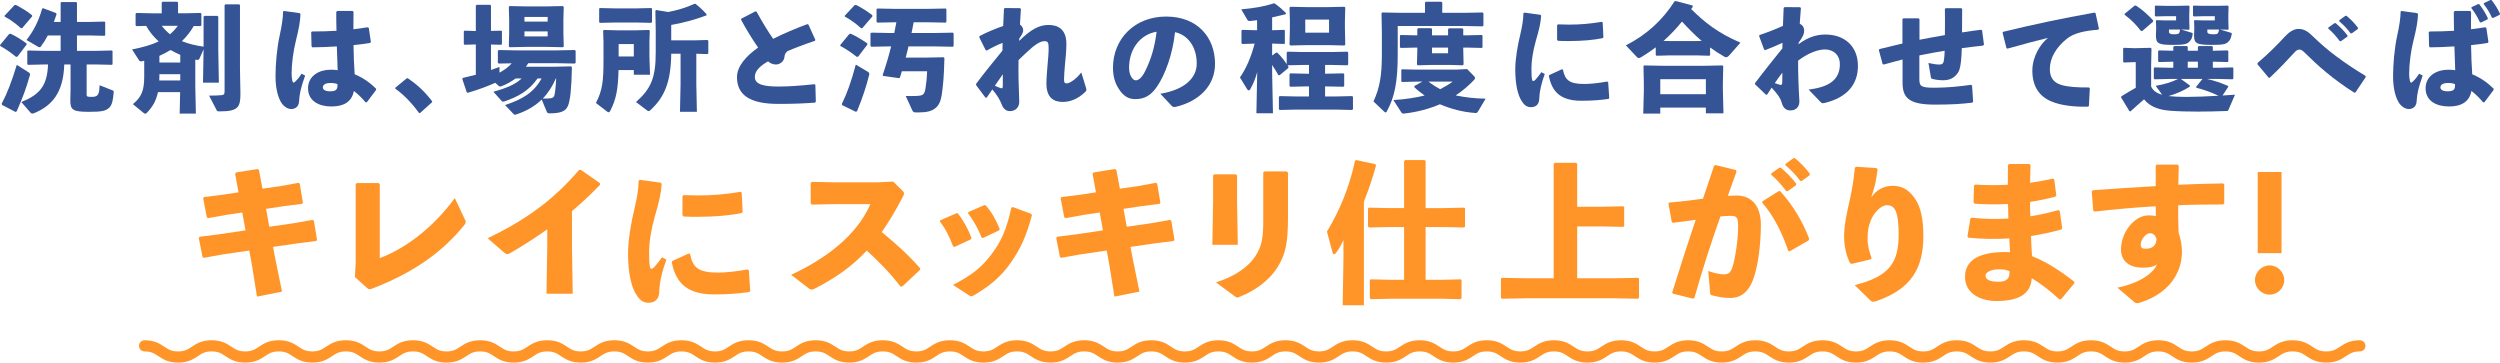 <?xml version="1.0" encoding="UTF-8"?>
<svg id="_レイヤー_2" data-name="レイヤー 2" xmlns="http://www.w3.org/2000/svg" width="428.845" height="62.2" viewBox="0 0 428.845 62.2">
  <defs>
    <style>
      .cls-1 {
        fill: none;
        stroke: #ff9528;
        stroke-linecap: round;
        stroke-linejoin: round;
        stroke-width: 1.917px;
      }

      .cls-2 {
        fill: #355495;
      }

      .cls-3 {
        fill: #ff9528;
      }
    </style>
  </defs>
  <g id="leyout">
    <g>
      <path class="cls-1" d="m24.799,59.324c2.877,0,2.877,1.917,5.754,1.917s2.878-1.917,5.755-1.917,2.878,1.917,5.757,1.917,2.878-1.917,5.756-1.917,2.878,1.917,5.755,1.917,2.877-1.917,5.754-1.917,2.877,1.917,5.755,1.917,2.878-1.917,5.755-1.917,2.879,1.917,5.757,1.917,2.878-1.917,5.757-1.917,2.878,1.917,5.755,1.917,2.877-1.917,5.755-1.917,2.878,1.917,5.755,1.917,2.878-1.917,5.757-1.917,2.879,1.917,5.757,1.917,2.878-1.917,5.756-1.917,2.878,1.917,5.755,1.917,2.878-1.917,5.756-1.917,2.879,1.917,5.758,1.917,2.878-1.917,5.757-1.917,2.878,1.917,5.756,1.917,2.878-1.917,5.756-1.917,2.879,1.917,5.758,1.917,2.878-1.917,5.757-1.917,2.878,1.917,5.756,1.917,2.879-1.917,5.757-1.917,2.879,1.917,5.758,1.917,2.878-1.917,5.757-1.917,2.879,1.917,5.757,1.917,2.879-1.917,5.758-1.917,2.878,1.917,5.757,1.917,2.878-1.917,5.757-1.917,2.878,1.917,5.756,1.917,2.876-1.917,5.753-1.917,2.876,1.917,5.752,1.917,2.877-1.917,5.755-1.917,2.88,1.917,5.759,1.917,2.877-1.917,5.755-1.917,2.877,1.917,5.754,1.917,2.878-1.917,5.756-1.917,2.879,1.917,5.758,1.917,2.878-1.917,5.755-1.917,2.878,1.917,5.757,1.917,2.879-1.917,5.759-1.917,2.878,1.917,5.756,1.917,2.879-1.917,5.759-1.917,2.879,1.917,5.757,1.917,2.879-1.917,5.759-1.917,2.879,1.917,5.758,1.917,2.88-1.917,5.76-1.917,2.879,1.917,5.758,1.917,2.88-1.917,5.76-1.917,2.88,1.917,5.761,1.917,2.88-1.917,5.76-1.917,2.88,1.917,5.76,1.917,2.88-1.917,5.759-1.917,2.878,1.917,5.756,1.917,2.879-1.917,5.759-1.917,2.881,1.917,5.761,1.917,2.881-1.917,5.761-1.917,2.881,1.917,5.761,1.917,2.881-1.917,5.763-1.917,2.88,1.917,5.76,1.917,2.882-1.917,5.765-1.917,2.884,1.917,5.769,1.917,2.884-1.917,5.769-1.917"/>
      <g>
        <path class="cls-2" d="m3,9.702l-.24.06c-.9-.76-1.92-1.44-2.7-1.86l-.06-.16,1.56-1.9.24-.06c.74.32,1.84,1,2.721,1.64l.06.2-1.58,2.08ZM.28,17.804c1-1.9,1.681-3.701,2.601-6.681l2.081,1.32c.2.14.22.28.16.48-.62,2.18-1.161,3.681-2.261,6.181l-.2.1-2.3-1.2-.08-.2ZM3.821,4.801l-.24.04c-.88-.82-1.86-1.5-2.761-1.98l-.04-.16,1.701-1.82.24-.04c.84.46,1.94,1.06,2.761,1.76l.04.2-1.7,2Zm3.621,6.261l-2.621.06-.14-.12v-2.22l.12-.12,2.641.06h2.96v-2.64h-2.2c-.34.66-.74,1.3-1.18,1.88-.06.1-.14.14-.22.14s-.18-.02-.3-.1l-1.96-1.14c1.18-1.5,2.06-3.161,2.68-5.361l.16-.1,2.241.84.08.2c-.14.44-.3.88-.46,1.32h1.16V.48l.1-.12h2.581l.12.12v3.281h2.081l2.641-.06.12.1v2.24l-.12.1-2.641-.06h-2.081v2.64h3.341l2.641-.06.12.1v2.26l-.12.1-2.641-.06h-1.681v5.141c0,.36.04.42.88.42,1.14,0,1.28-.48,1.34-2l2.22.88c.2.08.22.14.2.34-.12,1.52-.32,2.18-.76,2.621-.58.58-1.34.72-3.48.72-2.821,0-3.201-.34-3.201-1.98l.04-1.86v-4.281h-1.081c-.14,4.761-2.04,7.042-5.101,8.322-.18.08-.3.1-.38.1-.16,0-.24-.08-.36-.22l-1.521-1.76c3.161-1.28,4.441-2.781,4.581-6.441h-.8Z"/>
        <path class="cls-2" d="m33.242,4.461c-.56.96-1.24,1.82-2.041,2.601,1.201.48,2.441.76,3.721.94V2.861l.14-.14h2.241l.14.14v5.721l.1,5.601h-2.721l.1-5.721-.72,1.62c-.06.14-.2.2-.36.2-.08,0-.18-.02-.28-.04l-.06-.02v4.561l.1,4.701h-2.781l.08-3.681h-3.801c-.32,1.5-.94,2.561-1.94,3.581-.08.08-.16.12-.24.12-.1,0-.2-.06-.32-.16l-1.8-1.48c1.48-1.24,1.94-2.301,1.94-4.761v-2.681c-.12.02-.22.06-.34.08-.28.06-.44.02-.58-.2l-1.16-1.82c1.82-.36,3.321-.78,4.561-1.38-.84-.76-1.601-1.66-2.141-2.66l-1.68.04-.14-.14v-1.98l.14-.14,2.621.06h1.72V.44l.14-.14h2.521l.14.14v1.84h1.24l2.621-.06.14.14v1.98l-.14.14-1.161-.02Zm-5.901,8.482c0,.3,0,.58-.02.86h3.601v-1.08h-3.581v.22Zm0-2.22h3.581v-1.32c-.58-.24-1.12-.52-1.66-.82-.621.36-1.26.7-1.92,1v1.14Zm.4-6.301c.42.54.88,1.02,1.42,1.46.5-.44.96-.92,1.34-1.46h-2.761Zm13.503,11.662c0,2.361-.44,3.021-3.581,3.021-.4,0-.42-.04-.52-.24l-1.28-2.461c.94,0,1.78-.04,2.121-.08.42-.04.54-.16.54-.64V.88l.14-.14h2.36l.14.14v10.842l.08,4.361Z"/>
        <path class="cls-2" d="m48.701,1.88l2.721.38.12.18c-.04,1.18-.26,2.44-.78,4.521-.46,1.8-.74,4.061-.74,5.641,0,.4.02.8.12,1.24.1.4.22.44.6.06.4-.4.7-.8,1-1.26l.6.32c-.78,2.22-.94,3.041-1.04,4.401-.04.88-.58,1.32-1.32,1.34-.64,0-1.22-.42-1.581-.88-.64-.88-1.14-2.46-1.14-4.741,0-1.94.22-4.761.72-7.021.32-1.48.56-2.861.58-4.081l.14-.1Zm14.023,15.683c-.7-.82-1.4-1.5-2.021-1.96-.36,1.88-1.74,2.661-3.861,2.661-2.081,0-4.001-.9-4.001-3.121,0-2.2,2-3.181,3.821-3.181.58-.02.78.02,1.26.08-.06-1.26-.1-2.601-.14-4.081-1.38.1-2.841.14-4.201.16l-.14-.16-.06-2.441.14-.12c1.46,0,2.841-.04,4.201-.12-.04-1-.04-2.1-.04-3.221l.16-.18h2.64l.16.16c0,1.02-.02,2.021-.02,2.981.82-.1,1.661-.22,2.44-.34l.2.1.36,2.42-.12.16c-.82.14-1.801.28-2.861.38.02,1.801.1,3.501.2,5.001,1.58.66,2.701,1.52,3.681,2.48l-.02.22-1.56,2.081-.22.04Zm-6.122-3.321c-.8,0-1.22.32-1.22.74,0,.34.3.68,1.26.68,1.081,0,1.3-.38,1.24-1.24-.36-.12-.66-.2-1.28-.18Z"/>
        <path class="cls-2" d="m69.961,13.423c1.58,1.08,2.88,2.26,4.161,3.941v.16l-2.061,1.86h-.18c-1.28-1.78-2.781-3.281-4.061-4.161v-.18l1.94-1.6.2-.02Z"/>
        <path class="cls-2" d="m84.221,12.002c.48-.16.96-.34,1.46-.52v.98c.78-.42,1.5-.92,2.1-1.6l-2.24.04-.14-.14v-2.041l.14-.14,3.021.06h6.921l3.121-.06.14.14v2.041l-.14.14-3.121-.06h-4.861c-.12.2-.26.4-.4.6h5.081l2.661-.06.14.14c-.06,3.601-.3,5.781-.68,6.641-.38.9-1.2,1.28-3.161,1.28-.26,0-.38-.06-.48-.3l-.86-2.061c-1.2,1.16-2.64,1.98-4.401,2.561-.06.02-.12.04-.18.04-.12,0-.2-.08-.34-.22l-1.36-1.44c2.981-1,4.901-2.12,6.261-4.561h-.7c-1.521,2.18-3.401,3.141-5.642,3.921-.12.04-.2.06-.26.06-.12,0-.2-.06-.3-.18l-1.36-1.521c2.081-.6,3.641-1.16,4.841-2.28h-1.041c-.76.56-1.66,1.06-2.46,1.34-.08.02-.14.04-.2.04-.08,0-.18-.04-.32-.18l-.5-.46c-1.22.54-2.741,1.14-4.721,1.72l-.18-.1-.76-2.281.1-.18c.8-.18,1.52-.36,2.22-.54v-5.201l-1.92.06-.14-.12v-2.18l.12-.12,1.94.06V.98l.14-.16h2.32l.14.14v4.341l1.76-.04.12.1v2.22l-.12.1-1.76-.04v4.361Zm6.062-3.961l-2.861.06-.14-.14.06-2.26v-2.361l-.06-2.16.14-.14,2.861.06h3.42l2.821-.06.18.14-.06,2.16v2.361l.06,2.26-.14.14-2.861-.06h-3.42Zm3.661-5.141h-3.981v.8h3.981v-.8Zm-3.981,2.48v.86h3.981v-.86h-3.981Zm5.381,8.082c-.54,1.26-1.28,2.46-2.241,3.441.5,0,.92,0,1.3-.04.4-.04.62-.18.72-.6.08-.36.22-1.4.28-2.801h-.06Z"/>
        <path class="cls-2" d="m106.101,12.022c-.08,3.281-.4,5.041-1.44,7.021-.08.14-.14.22-.24.22s-.22-.08-.38-.2l-1.82-1.4c1.12-2.14,1.3-3.741,1.3-7.381v-3.081l-.06-1.92.14-.14,2.361.06h3l2.36-.06.14.14-.06,1.92v2.46l.1,3.161h-2.781v-.8h-2.621Zm-3.181-8.102l-.14-.12V1.48l.12-.1,2.741.06h3.421l2.661-.06.12.1v2.301l-.14.14-2.641-.06h-3.421l-2.721.06Zm5.801,3.641h-2.601v2.12h2.601v-2.12Zm6.421,1.66c-.06,4.821-1.12,7.422-3.601,9.702-.1.1-.18.14-.28.14-.08,0-.18-.06-.32-.16l-1.84-1.4c2.601-2.321,3.381-4.181,3.381-8.522v-3.801l-.06-3.321.14-.14,2.061.34c1.661-.32,3.161-.78,4.481-1.4h.2c.66.52,1.22,1.02,1.9,1.78l-.02.2c-1.96.74-4.141,1.32-6.042,1.64v2.641h4.061l2.161-.06.14.14v2.14l-.14.14-1.92-.06v5.161l.1,4.801h-2.9l.1-4.801v-5.161h-1.601Z"/>
        <path class="cls-2" d="m139.824,17.604c-1.84.14-3.781.22-6.301.22-4.801,0-7.102-1.46-7.102-4.601,0-1.82,1.5-3.561,3.621-5.061-.98-1.4-2.041-3.161-2.921-4.761l.04-.2,2.42-1.26.2.06c.88,1.6,1.88,3.281,2.841,4.661,1.82-.92,3.861-1.781,5.861-2.521l.2.08,1.18,2.621-.08.16c-1.74.58-3.521,1.26-4.681,1.76-.32.26-.5.52-.54,1-.06.8-.82,1.3-1.44,1.3-.54,0-.98-.2-1.38-.54-1.561.9-2.26,1.74-2.26,2.68,0,1.34,1.7,1.64,4.061,1.64,1.76,0,3.721-.14,6.162-.4l.16.12.08,2.861-.12.18Z"/>
        <path class="cls-2" d="m147.221,9.702l-.24.06c-.94-.76-2-1.44-2.8-1.86l-.06-.16,1.56-1.9.24-.06c.76.32,1.9,1,2.821,1.64l.06.2-1.58,2.08Zm-2.821,8.142c.94-1.92,1.581-3.741,2.401-6.761l2.12,1.26c.2.14.22.28.18.48-.56,2.2-1.06,3.721-2.081,6.241l-.2.12-2.34-1.14-.08-.2Zm3.541-13.043l-.24.04c-.88-.82-1.86-1.5-2.761-1.98l-.04-.16,1.7-1.82.24-.04c.92.46,1.881,1.06,2.781,1.76l.04.2-1.72,2Zm5.461.86c.12-.62.24-1.22.36-1.84h-.18l-3.081.06-.14-.14V1.56l.18-.1,3.041.06h5.501l3.161-.06.1.14v2.16l-.14.12-3.121-.06h-2.36c-.1.62-.24,1.22-.36,1.84h3.96l3.161-.06.1.14v2.16l-.14.12-3.121-.06h-4.481c-.14.64-.32,1.28-.48,1.92h3.461l3.021-.06.16.14c-.08,3.241-.22,4.661-.46,6.302-.3,2.12-1.36,3.021-3.841,3.021h-.641c-.34,0-.46-.12-.58-.38l-1.12-2.441c.66.02,1.1.02,1.74,0,1.221-.04,1.48-.2,1.661-1.34.14-.84.24-1.92.28-2.901h-4.341c-.12.38-.22.74-.34,1.12l-.2.06-2.681-.38-.06-.18c.6-1.76,1.061-3.321,1.44-4.881h-.32l-3.081.06-.14-.14v-2.18l.18-.1,3.041.06h.86Z"/>
        <path class="cls-2" d="m174.821,7.021c2-1.96,3.421-2.741,5.042-2.741,1.58,0,3.061.7,3.061,3.221,0,1.36-.14,2.521-.24,3.541-.08.9-.16,2.061-.16,2.541,0,.54.06.72.46.72.36,0,1.46-.52,2.5-1.88l.82,2.68c.12.36.04.5-.22.74-1.2,1.12-2.44,1.64-3.801,1.64-1.541,0-2.781-.74-2.781-3.141,0-.92.1-2.101.2-3.261.08-.9.18-1.96.18-2.821,0-.96-.14-1.2-.7-1.2-.62,0-1.34.44-2.041,1-.7.58-1.541,1.4-2.42,2.24-.04,2.101,0,4.321.12,7.182,0,.88-.6,1.58-1.6,1.58-.8,0-1.22-.58-1.46-1.26-.2-.54-.7-1.48-1.56-2.46-.3.42-.6.88-.96,1.4h-.22l-1.6-2.14v-.22c1.581-2.121,2.98-3.801,4.521-5.701.02-.44.02-.88.02-1.32-.82.3-1.7.72-2.681,1.3l-.22-.06-1.1-2.2.06-.22c1.42-.74,2.861-1.32,4.041-1.72.04-.94.08-1.92.14-2.961l.14-.12,2.621.02.14.16c-.06.92-.12,1.82-.16,2.64.28.22.56.56.56.96,0,.36-.14.68-.68,1.46l-.02.4Zm-3.141,8.102c.24.08.34,0,.34-.4v-1.98c-.42.6-.94,1.36-1.36,1.96.38.18.76.34,1.02.42Z"/>
        <path class="cls-2" d="m199.042,16.083c4.301-.72,6.242-2.781,6.242-5.181,0-3.041-1.681-4.961-3.721-5.381-.4,3.781-1.7,7.302-3.081,9.322-1.08,1.58-2.2,2.16-3.761,2.16-1.2,0-2.061-.58-2.82-1.78-.581-.9-.98-2-.98-3.621,0-4.841,3.621-8.762,9.122-8.762,5.461,0,8.382,3.661,8.382,8.102,0,3.641-2.561,6.401-6.802,7.402-.28.02-.42.02-.64-.2l-1.94-2.061Zm-5.361-4.481c0,.66.12,1.14.34,1.521.22.4.5.66.82.66.46,0,1.04-.46,1.58-1.541,1.121-2.24,1.681-4.361,1.98-6.801-2.92.5-4.721,3.081-4.721,6.161Z"/>
        <path class="cls-2" d="m213.1,7.542l-.14-.12v-2.18l.12-.12,2.3.06h.26v-1.72c-.42.06-.82.1-1.18.14-.26.02-.4-.06-.46-.16l-1.081-1.84c2.44-.22,3.921-.5,5.562-1.02l.2.02c.84.62,1.34,1.06,1.92,1.64l-.06.2c-.8.2-1.58.38-2.32.54v2.2h.18l1.9-.06.1.1v2.22l-.1.1-1.9-.06h-.18v2.041l.68-.5.22.02c.72.72,1.16,1.3,1.6,1.96v-2l.14-.14,2.621.06h5.021l2.621-.06.14.14v2.06l-.14.14-2.621-.06h-1.2v1.5h.12l3.021-.06.14.14v2.021l-.14.14-3.021-.06h-.12v1.72h2.021l2.621-.06.14.14v2.1l-.14.14-2.621-.06h-7.182l-2.621.06-.14-.14v-2.1l.14-.14,2.621.06h2.4v-1.72h-.58l-2.621.06-.14-.14v-2.021l.14-.14,2.621.06h.58v-1.5h-1.06l-2.621.06c.04.08.1.16.16.26l-.02.2-1.5,1.24h-.2c-.32-.54-.68-1.18-1.08-1.76v1.46l.14,6.822h-2.841l.14-7.062c-.26.98-.62,1.92-1.2,2.961-.06.12-.16.18-.24.18-.1,0-.22-.08-.3-.22l-1.22-2c1.06-1.54,1.86-3.341,2.521-5.801l-2.121.06Zm8.242.26l-.14-.14.06-2.781v-1.42l-.06-2.16.14-.14,2.781.06h3.721l2.781-.06.14.14-.06,2.26v1.22l.06,2.881-.14.14-2.781-.06h-3.721l-2.781.06Zm6.642-2.2v-2.24h-4.081v2.24h4.081Z"/>
        <path class="cls-2" d="m244.442.44l.14-.14h2.681l.14.14v1.76h3.701l3.221-.06.14.14v2.101l-.14.14-3.221-.06h-11.342v4.981c0,4.541-.52,7.222-1.88,9.682-.06.12-.14.16-.2.16s-.12-.02-.2-.1l-1.88-1.781c1.061-2.301,1.44-4.341,1.44-8.142v-3.721l-.06-3.261.14-.14,3.321.06h4.001V.44Zm8.461,12.663c.08.08.12.18.12.28,0,.08-.04.18-.14.3-.82.88-1.92,1.86-3.181,2.68,1.601.34,3.381.54,5.141.56l-1.32,2.22c-.12.18-.22.26-.44.24-2.2-.16-4.221-.7-6.081-1.5-1.821.78-3.941,1.36-6.202,1.6-.24.02-.32-.06-.44-.24l-1.34-2.081c2.041-.12,3.881-.42,5.361-.78-.66-.46-1.28-.94-1.781-1.44l.04-.2,1.34-.74h-1.06l-2.42.06-.12-.12v-1.96l.12-.1,2.42.06h6.861l1.88-.1,1.24,1.26Zm-4.501-7.042v-1.06l.14-.14h2.301l.16.12v1.08h.58l2.601-.06.12.1v2.02l-.12.1-2.601-.06h-.58v.32l.06,2.581-.18.14-2.041-.06h-3.381l-2.26.06-.14-.14.06-2.48v-.42h-.22l-2.621.06-.14-.12v-1.98l.12-.12,2.641.06h.22v-1.08l.14-.14h2.221l.16.12v1.1h2.76Zm-3.36,7.942c.64.5,1.3.92,2,1.3.78-.4,1.52-.84,2.14-1.3h-4.141Zm.6-4.861h2.76v-.98h-2.76v.98Z"/>
        <path class="cls-2" d="m261.481,2.16l2.761.38.12.16c-.06,1.16-.32,2.301-.92,4.341-.46,1.66-.74,3.321-.74,4.641,0,1.06.02,1.58.12,2.021.06.26.26.28.56-.02.32-.36.74-.9,1.021-1.3l.58.3c-.6,1.7-.9,2.961-.94,4.221-.02.9-.46,1.46-1.38,1.48-.8.02-1.28-.42-1.74-1.22-.44-.74-1-2.361-1-5.241,0-1.8.42-4.241.88-6.081.3-1.32.5-2.38.521-3.561l.16-.12Zm14.463,14.803c-1.36.2-2.801.32-4.701.32-4.021,0-5.081-2.021-5.561-4.241l.1-.18,2.14-.98.18.06c.38,1.88,1.16,2.481,3.841,2.461.66,0,2.36-.14,3.741-.42l.18.12.18,2.68-.1.18Zm-8.722-12.783c.66.02,1.3.04,1.92.04,1.9,0,3.641-.14,5.642-.48l.14.12.12,2.521-.12.16c-1.5.32-3.601.5-5.781.5-.64,0-1.26,0-1.9-.04l-.14-.18v-2.48l.12-.16Z"/>
        <path class="cls-2" d="m293.343,9.462l-.12.1-2.24-.06h-4.601l-2.22.06-.14-.12v-1.32c-.76.58-1.581,1.12-2.42,1.64-.2.12-.36.2-.5.2-.1,0-.2-.06-.3-.16l-1.9-2.021c3.561-1.82,6.261-4.301,8.342-7.542l.22-.06,2.861.76.06.2c-.1.14-.18.28-.28.42,2.341,2.301,4.481,4.041,8.442,5.761l-1.88,2.14c-.24.26-.4.36-.56.36-.12,0-.22-.04-.36-.12-.84-.48-1.64-1-2.4-1.56v1.32Zm-8.542,9.002v1.02h-2.921l.1-3.841v-1.44l-.06-2.861.12-.12,3,.06h7.442l2.98-.06.14.12-.06,2.861v1.3l.1,3.941h-3.021v-.98h-7.821Zm7.821-4.881h-7.821v2.581h7.821v-2.581Zm-.72-6.561c-1.2-1.02-2.3-2.161-3.38-3.321-.96,1.2-2.021,2.301-3.161,3.321l1.02.02h4.601l.92-.02Z"/>
        <path class="cls-2" d="m305.762,7.342c-.96.46-2.021.9-2.98,1.26l-.16-.08-.86-2.321.04-.18c1.581-.54,2.981-1.1,4.041-1.58.04-1,.08-2.021.12-3.081l.16-.14,2.68.02.12.16c-.06.94-.14,1.821-.2,2.661.46.22.76.64.76,1.2,0,.54-.2,1.04-.94,2.041l-.02.28c1.5-1.14,3.021-1.66,4.581-1.66,3.42,0,5.601,2.12,5.601,5.381,0,3.201-1.9,5.421-5.641,6.341-.4.1-.54.1-.76-.14l-2.061-2.14c3.481-.42,5.341-1.66,5.361-4.301.02-1.58-1.061-2.581-2.561-2.581-1.101,0-2.781.54-4.601,1.92,0,2.101.06,4.301.22,6.981,0,1.04-.66,1.56-1.561,1.56-.8,0-1.26-.5-1.5-1.42-.14-.56-.64-1.38-1.7-2.48-.24.34-.5.74-.78,1.2h-.2l-1.88-1.801.02-.2c1.88-2.48,3.021-3.861,4.681-5.941l.02-.96Zm-.36,7.221c.12.04.32,0,.32-.4,0-.52.02-1.2.02-1.7-.42.52-.92,1.24-1.3,1.8.36.14.76.24.96.3Z"/>
        <path class="cls-2" d="m326.341,3.281l.18-.14h2.581l.16.14v3.541c1.44-.28,2.92-.56,4.361-.8.02-1.58.02-3.181,0-4.481l.14-.14h2.681l.14.14c0,1.22,0,2.621-.02,4.021,1.061-.18,2.181-.32,3.261-.46l.18.12.32,2.441-.16.16c-1.26.14-2.5.28-3.641.44-.1,3.201-.4,3.941-.84,4.441-.5.66-1.26,1.06-2.341,1.06-.56,0-1.24-.06-1.82-.22-.22-.06-.28-.12-.3-.28l-.42-2.46c.9.2,1.4.26,1.88.26.36,0,.541-.1.64-.28.12-.22.22-.8.26-2.081-1.44.22-2.9.52-4.341.8v4.041c0,1.26.26,1.5,2.581,1.5,2.26,0,4.281-.22,6.301-.5l.16.14.18,2.74-.14.18c-1.801.22-3.461.34-6.401.34-4.281,0-5.562-1.04-5.562-3.721v-4.021c-1.02.26-2.08.54-3.201.86l-.22-.06-.64-2.4.08-.18c1.36-.34,2.68-.66,3.96-.96V3.281Z"/>
        <path class="cls-2" d="m344.182,8.262l-.66-2.641.08-.16c5.582-1.36,10.042-2.281,15.684-3.301l.18.1.58,2.66-.14.18c-2.221.16-4.161.56-5.381,1.56-1.86,1.5-2.9,3.321-2.9,5.201,0,1.54.76,2.34,1.94,2.7,1.1.34,2.701.46,4.781.44l.14.14-.16,3.041-.16.12c-2.5.04-4.681-.22-6.321-.92-1.98-.84-3.221-2.521-3.221-5.241,0-2.461,1.38-4.581,2.68-5.641-1.96.48-4.101,1.04-6.941,1.841l-.18-.08Z"/>
        <path class="cls-2" d="m382.265,18.844c-.08.2-.14.2-.36.2-1.66.06-3.34.1-4.881.1-1.76,0-3.381-.04-4.641-.14-1.7-.12-3.4-.5-4.601-1.96-.74.64-1.541,1.34-2.341,2.081l-.18-.08-1.42-2.341.06-.18c.92-.58,1.66-1.02,2.46-1.46v-4.401h-.36l-1.66.06-.14-.12v-2.28l.12-.12,1.68.06h.34l2.581-.06.14.14-.06,3v3.501c.34.78,1.12,1.2,1.9,1.42l-1.121-1.54c1.46-.24,2.821-.66,3.841-1.18h-1.4l-2.621.06-.14-.12v-1.821l.12-.1,2.641.06h.58v-1.04h-.04l-2.42.06-.14-.1v-1.76l.12-.14,2.44.06h.04v-.64l.14-.16h2.201l.14.14v.66h1.74v-.64l.14-.16h2.28l.14.14v.66h.1l2.4-.06.16.12v1.76l-.1.12-2.46-.06h-.1v1.04h.96l2.44-.06.12.1v1.801l-.14.14-2.42-.06h-1.94c1.26.3,2.32.64,3.601,1.2l.02.16-.98,1.48c.74-.04,1.46-.08,2.141-.14l-1.12,2.601Zm-14.763-13.543h-.26c-.84-1.08-1.56-1.84-2.8-2.781l.02-.16,1.74-1.42.24.04c1.06.72,1.92,1.44,2.9,2.521l-.02.22-1.82,1.58Zm5.781-1.8v-.72h-1.86l-1.681.04-.1-.16v-1.62l.1-.08,1.681.04h2.18l1.861-.04.12.12-.04,1.521v.82l.04,1.6-.12.08-1.34-.04,1.86.56c.14.04.16.1.14.24-.08.62-.2.94-.6,1.32-.42.4-.9.52-2.84.52-2.48,0-2.861-.26-2.861-1.64l.04-1.08v-.3l-.04-1.14.1-.08,1.581.04h1.78Zm2.36,11.362c-1.1.7-2.36,1.24-3.661,1.62.44.04.88.08,1.36.1s1.04.04,1.64.04c1.641,0,3.621-.08,5.582-.2-1.28-.6-2.501-1.04-3.821-1.38l-.02-.16,1.08-1.34h-3.701l1.52,1.1.02.22Zm-3.581-9.402q0,.42.78.42c.84,0,1.02,0,1.12-.82h-1.9v.4Zm4.961,6.161v-1.04h-1.74v1.04h1.74Zm2.901-8.122v-.72h-1.92l-1.701.04-.12-.16v-1.62l.12-.08,1.701.04h2.26l1.9-.04.12.12-.04,1.56v.78l.04,1.6-.12.08-1.36-.04,1.88.56c.14.04.18.1.14.24-.12.62-.2.94-.6,1.32-.42.4-.9.52-2.801.52-2.68,0-3.061-.26-3.061-1.64l.04-1.08v-.3l-.04-1.14.1-.08,1.62.04h1.841Zm-1.28,1.96q0,.42.94.42c.76,0,.94,0,1.06-.82h-2v.4Z"/>
        <path class="cls-2" d="m387.261,10.802c1.82-1.56,3.281-3.001,4.561-4.401.78-.86,1.6-1.44,2.46-1.44.94,0,1.62.42,2.561,1.36,2.36,2.321,5.241,4.461,8.942,6.701l.02.22-1.761,2.621-.22.02c-3.661-2.321-6.321-4.701-8.342-6.721-.44-.44-.74-.66-1.021-.66-.32,0-.56.14-.9.52-1.1,1.2-2.46,2.661-4.221,4.321l-.18-.02-1.92-2.301.02-.22Zm12.143-6.081l1.04-.74.2-.02c.74.62,1.44,1.32,2.041,2.121l-.02.2-1.101.78h-.2c-.62-.82-1.18-1.48-1.98-2.161l.02-.18Zm1.88-1.26l1.02-.74.2-.02c.74.62,1.3,1.16,1.98,2.061l-.02.2-1.041.76h-.2c-.62-.82-1.16-1.4-1.96-2.081l.02-.18Z"/>
        <path class="cls-2" d="m411.941,1.88l2.721.38.12.18c-.04,1.18-.26,2.44-.78,4.521-.46,1.8-.74,4.061-.74,5.641,0,.4.02.8.12,1.24.1.4.22.44.6.06.4-.4.7-.8,1-1.26l.601.32c-.78,2.22-.94,3.041-1.041,4.401-.04.88-.58,1.32-1.32,1.34-.64,0-1.22-.42-1.58-.88-.64-.88-1.14-2.46-1.14-4.741,0-1.94.22-4.761.72-7.021.32-1.48.561-2.861.58-4.081l.14-.1Zm14.023,15.683c-.7-.82-1.4-1.5-2.021-1.96-.36,1.88-1.74,2.661-3.86,2.661-2.081,0-4.001-.9-4.001-3.121,0-2.2,2-3.181,3.821-3.181.58-.02.78.02,1.26.08-.06-1.26-.1-2.601-.14-4.081-1.38.1-2.84.14-4.201.16l-.14-.16-.06-2.441.14-.12c1.46,0,2.84-.04,4.201-.12-.04-1-.04-2.1-.04-3.221l.16-.18h2.641l.16.16c0,1.02-.02,2.021-.02,2.981.82-.1,1.66-.22,2.44-.34l.2.1.36,2.42-.12.16c-.82.14-1.8.28-2.86.38.02,1.801.1,3.501.2,5.001,1.581.66,2.701,1.52,3.681,2.48l-.02.22-1.561,2.081-.22.04Zm-6.121-3.321c-.8,0-1.22.32-1.22.74,0,.34.3.68,1.26.68,1.08,0,1.3-.38,1.24-1.24-.36-.12-.66-.2-1.28-.18Zm4.141-13.023l1.101-.52.2.02c.581.76,1.061,1.5,1.48,2.401l-.06.2-1.12.54-.2-.06c-.42-.92-.82-1.58-1.46-2.421l.06-.16Zm2.121-.7l1.1-.52.2.02c.58.76,1.021,1.42,1.44,2.34l-.06.18-1.12.54-.2-.04c-.42-.92-.78-1.52-1.42-2.341l.06-.18Z"/>
        <path class="cls-3" d="m48.245,31.901l2.99-.546.182.156.546,3.25-.156.208-3.068.39-3.094.468.546,3.068,4.16-.598,3.25-.572.234.13.546,3.25-.13.234-3.12.39-4.29.624.312,1.69,1.222,5.98-4.291.858-.936-5.824-.39-2.08-4.602.676-3.172.572-.234-.104-.65-3.276.156-.234,3.302-.416,4.55-.676-.546-3.068-2.782.416-3.042.546-.26-.13-.624-3.25.156-.234,3.172-.39,2.73-.416-.572-3.146.13-.26,3.718-.598.234.182.598,3.198,3.224-.468Z"/>
        <path class="cls-3" d="m65.146,44.277c3.978-1.482,8.866-4.836,12.87-10.296l1.716,3.64c.104.182.156.312.156.442,0,.156-.052.286-.208.494-3.822,4.758-8.84,8.242-15.756,10.92-.26.104-.416.13-.546.13-.156,0-.26-.078-.442-.234l-2.054-1.846.13-2.47v-13.469l.208-.182h3.718l.208.208v12.662Z"/>
        <path class="cls-3" d="m93.875,39.337c-1.976,1.404-4.03,2.73-6.318,4.056-.52.286-.65.286-1.118-.104l-2.782-2.418c6.11-2.964,10.946-6.188,15.679-11.726h.312l3.25,2.262.026.312c-1.664,1.716-3.276,3.198-4.81,4.498v6.006l.13,8.164h-4.498l.13-8.086v-2.964Z"/>
        <path class="cls-3" d="m109.761,30.847l3.588.494.156.208c-.078,1.508-.416,2.99-1.196,5.642-.598,2.158-.962,4.316-.962,6.032,0,1.378.026,2.054.156,2.626.078.338.338.364.728-.026.416-.468.962-1.17,1.326-1.69l.754.39c-.78,2.21-1.17,3.848-1.222,5.486-.026,1.17-.598,1.898-1.794,1.924-1.04.026-1.664-.546-2.262-1.586-.572-.962-1.3-3.068-1.3-6.812,0-2.34.546-5.512,1.144-7.904.39-1.716.65-3.094.676-4.628l.208-.156Zm18.799,19.241c-1.768.26-3.64.416-6.11.416-5.226,0-6.604-2.626-7.228-5.512l.13-.234,2.782-1.274.234.078c.494,2.444,1.508,3.224,4.992,3.198.858,0,3.068-.182,4.862-.546l.234.156.234,3.484-.13.234Zm-11.336-16.615c.858.026,1.69.052,2.496.052,2.47,0,4.732-.182,7.333-.624l.182.156.156,3.276-.156.208c-1.95.416-4.68.65-7.514.65-.832,0-1.638,0-2.47-.052l-.182-.234v-3.224l.156-.208Z"/>
        <path class="cls-3" d="m154.456,49.14c-1.716-2.262-3.822-4.394-5.772-6.162-2.626,2.834-5.486,4.758-8.918,6.526-.26.13-.442.182-.572.182-.156,0-.26-.078-.416-.182l-3.068-2.366c5.98-2.782,11.207-6.708,13.599-12.117h-6.188l-3.874.078-.182-.208v-3.536l.234-.156,3.9.078h7.358l2.652-.13,1.586,1.56c.182.182.286.312.286.468s-.078.338-.234.624c-1.196,2.314-2.392,4.29-3.588,6.006,2.47,2.054,4.42,3.77,6.579,6.214l-.026.286-3.068,2.86-.286-.026Z"/>
        <path class="cls-3" d="m164.284,36.581c.962,1.196,1.768,2.678,2.366,4.238l-.104.234-2.808,1.3-.234-.078c-.598-1.56-1.274-2.99-2.288-4.29l.104-.208,2.73-1.196h.234Zm12.74.338c-1.066,3.848-1.976,5.746-3.614,8.112-1.69,2.444-3.614,4.004-6.371,5.642-.182.104-.312.156-.416.156-.13,0-.234-.052-.39-.156l-2.756-1.794c3.354-1.768,4.915-3.016,6.63-5.304,1.69-2.236,2.548-4.212,3.38-7.956l.234-.104,3.172,1.17.13.234Zm-7.93-1.69c.962,1.092,1.768,2.47,2.392,4.056l-.104.234-2.756,1.3-.234-.052c-.624-1.586-1.404-2.938-2.34-4.186l.078-.208,2.73-1.196.234.052Z"/>
        <path class="cls-3" d="m195.328,31.901l2.99-.546.182.156.546,3.25-.156.208-3.068.39-3.094.468.546,3.068,4.16-.598,3.25-.572.234.13.546,3.25-.13.234-3.12.39-4.29.624.312,1.69,1.222,5.98-4.291.858-.936-5.824-.39-2.08-4.602.676-3.172.572-.234-.104-.65-3.276.156-.234,3.302-.416,4.55-.676-.546-3.068-2.782.416-3.042.546-.26-.13-.624-3.25.156-.234,3.172-.39,2.73-.416-.572-3.146.13-.26,3.718-.598.234.182.598,3.198,3.224-.468Z"/>
        <path class="cls-3" d="m212.202,34.579l.13,7.41h-4.368l.13-7.358v-4.55l.208-.182h3.692l.208.208v4.472Zm8.736,2.678c0,4.446-.39,6.37-1.872,8.71-1.248,1.95-3.536,3.796-6.344,4.914-.234.104-.364.156-.494.156s-.26-.104-.52-.286l-3.12-2.314c3.51-1.092,5.668-2.86,6.708-4.42,1.248-1.872,1.404-3.432,1.404-6.37v-8.06l.208-.182h3.822l.208.208v7.645Z"/>
        <path class="cls-3" d="m233.964,52.364h-3.64l.13-8.034v-3.172c-.442.962-.78,1.534-1.248,2.184-.13.182-.26.26-.364.26-.13,0-.208-.104-.26-.286l-.962-3.588c2.132-3.51,3.848-7.566,4.81-12.142l.234-.13,3.25.702.13.234c-.65,2.366-1.352,4.368-2.08,6.188v17.785Zm13.755-16.667l3.432-.078.156.13v3.146l-.156.13-3.432-.078h-3.172v9.048h2.834l3.172-.078.156.13v3.094l-.182.182-3.146-.078h-8.814l-3.406.078-.182-.156v-3.12l.156-.13,3.433.078h2.288v-9.048h-2.601l-3.406.078-.182-.156v-3.094l.156-.156,3.432.078h2.601v-8.034l.182-.208h3.328l.182.182v8.061h3.172Z"/>
        <path class="cls-3" d="m274.888,35.463l3.562-.078.156.13v3.276l-.156.13-3.562-.078h-4.342v8.892h6.37l4.082-.078.156.13v3.276l-.182.182-4.056-.078h-15.21l-4.056.078-.182-.156v-3.302l.156-.13,4.082.078h4.81v-19.605l.182-.208h3.666l.182.182v7.358h4.342Z"/>
        <path class="cls-3" d="m286.848,50.154c1.404-4.524,2.704-8.477,4.03-12.455-1.196.182-2.6.364-3.9.52l-.208-.156-.572-3.146.156-.182c2.054-.156,3.979-.39,5.772-.65.624-1.794,1.222-3.64,1.898-5.642l.26-.13,3.51.858.078.286c-.546,1.482-1.04,2.86-1.482,4.134.52-.026,1.014-.052,1.508-.052,2.158,0,4.186,1.326,4.16,5.122-.026,3.432-.494,6.864-1.196,8.893-.936,2.938-2.652,3.562-4.03,3.562-.962,0-2.054-.156-3.198-.468-.182-.052-.26-.104-.286-.468l-.312-3.692c.832.312,1.976.572,2.6.572.832,0,1.196-.156,1.586-1.378.416-1.326.936-4.524.936-6.786,0-1.56-.182-1.872-1.326-1.872-.468,0-1.066.052-1.716.104-1.742,4.94-3.042,8.97-4.472,14.014l-.286.078-3.432-.858-.078-.208Zm15.497-15.627l2.756-1.742h.26c2.21,2.418,3.874,5.252,4.992,8.19l-.104.26-3.25,1.872-.234-.052c-1.014-2.99-2.496-6.058-4.472-8.268l.052-.26Zm1.508-4.784l1.352-.962.26-.026c.962.806,1.872,1.716,2.652,2.756l-.026.26-1.43,1.014h-.26c-.806-1.066-1.534-1.924-2.574-2.808l.026-.234Zm2.444-1.638l1.326-.962.26-.026c.962.806,1.794,1.638,2.574,2.678l-.026.26-1.352.988h-.26c-.806-1.066-1.508-1.82-2.548-2.704l.026-.234Z"/>
        <path class="cls-3" d="m318.385,28.599l3.51.234.182.208c-.156,1.196-.26,1.794-.416,2.548-.182.754-.39,1.326-.676,2.288.884-1.326,2.184-2.002,3.64-2.002,1.482,0,2.626.494,3.77,2.054,1.118,1.56,1.534,3.692,1.534,6.578,0,5.382-1.976,9.074-8.112,11.154-.208.052-.364.104-.494.104-.182,0-.312-.078-.494-.234l-2.678-2.626c6.11-1.508,7.54-4.004,7.54-8.71,0-1.612-.13-3.12-.494-3.952-.312-.728-.728-1.04-1.56-1.04-.988,0-2.236,1.326-2.73,2.626-.416,1.04-.546,1.794-.546,3.172,0,1.196.338,2.34.676,3.224l-.13.26-3.276.78-.26-.104c-.65-1.248-1.04-2.964-1.04-4.524,0-2.002.468-4.108.988-6.396.364-1.664.624-3.094.858-5.46l.208-.182Z"/>
        <path class="cls-3" d="m338.172,37.335c2.028.234,4.16.286,6.344.156-.052-.832,0-1.664-.078-2.496-1.924.104-3.796.078-5.72-.052l-.182-.234.078-2.886.208-.156c1.794.104,3.692.13,5.59.026,0-1.066,0-2.158.026-3.354l.182-.208h3.51l.182.208c-.026,1.014-.052,2.054-.078,3.016,1.43-.208,2.756-.442,3.952-.728l.208.208.338,2.704-.182.208c-1.404.364-2.86.676-4.316.884,0,.832,0,1.638.052,2.47,1.664-.26,3.276-.624,4.81-1.066l.234.156.416,2.938-.13.234c-1.768.494-3.51.858-5.227,1.118.052,1.222.104,2.366.182,3.458,2.626,1.066,4.81,2.496,7.254,4.394v.26l-2.288,2.756h-.286c-1.482-1.404-3.51-2.938-4.732-3.614-.156,2.808-2.418,3.9-6.058,3.9-2.47,0-5.382-1.118-5.382-4.16,0-3.536,3.77-4.394,7.722-4.212-.052-.78-.104-1.586-.13-2.366-2.444.156-4.732.104-7.021-.13l-.156-.208.494-3.042.182-.182Zm4.654,8.866c-1.352,0-2.236.572-2.236,1.04,0,.624.546,1.092,2.236,1.092,1.456,0,1.976-.65,1.872-1.82-.572-.234-.962-.312-1.872-.312Z"/>
        <path class="cls-3" d="m363.21,49.348c3.77-.78,6.136-2.418,6.812-4.03-.338.338-1.066.598-2.496.598-2.392,0-3.692-1.248-3.692-3.094,0-3.094,2.392-5.876,4.68-5.876.806,0,1.066.078,1.3.13,0-.572,0-1.066-.026-1.69-3.328.182-6.838.494-10.504.91l-.208-.156-.26-3.276.182-.234c3.614-.26,7.307-.52,10.791-.702v-3.51l.156-.182h3.588l.208.208c-.026,1.196-.052,2.262-.078,3.25,2.6-.104,5.2-.208,7.67-.234l.208.182v3.25l-.208.182c-2.574,0-5.174.026-7.696.13,0,1.43,0,2.938.078,4.706.338.988.572,2.184.572,3.172,0,1.69-.364,2.938-1.092,4.264-1.274,2.288-3.51,3.718-5.98,4.524-.104.026-.182.052-.26.078-.13.052-.26.052-.364.052-.156,0-.286-.052-.416-.13l-2.964-2.522Zm5.59-9.334c-.729,0-1.586,1.118-1.586,1.924,0,.494.156.728.832.728,1.066,0,1.82-.442,1.872-1.638-.182-.728-.598-1.014-1.118-1.014Z"/>
        <path class="cls-3" d="m391.836,48.048c0,1.378-1.144,2.496-2.496,2.496-1.378,0-2.522-1.118-2.522-2.496s1.144-2.522,2.522-2.522c1.352,0,2.496,1.144,2.496,2.522Zm-.468-4.628h-4.082v-13.911h4.082v13.911Z"/>
      </g>
    </g>
  </g>
</svg>